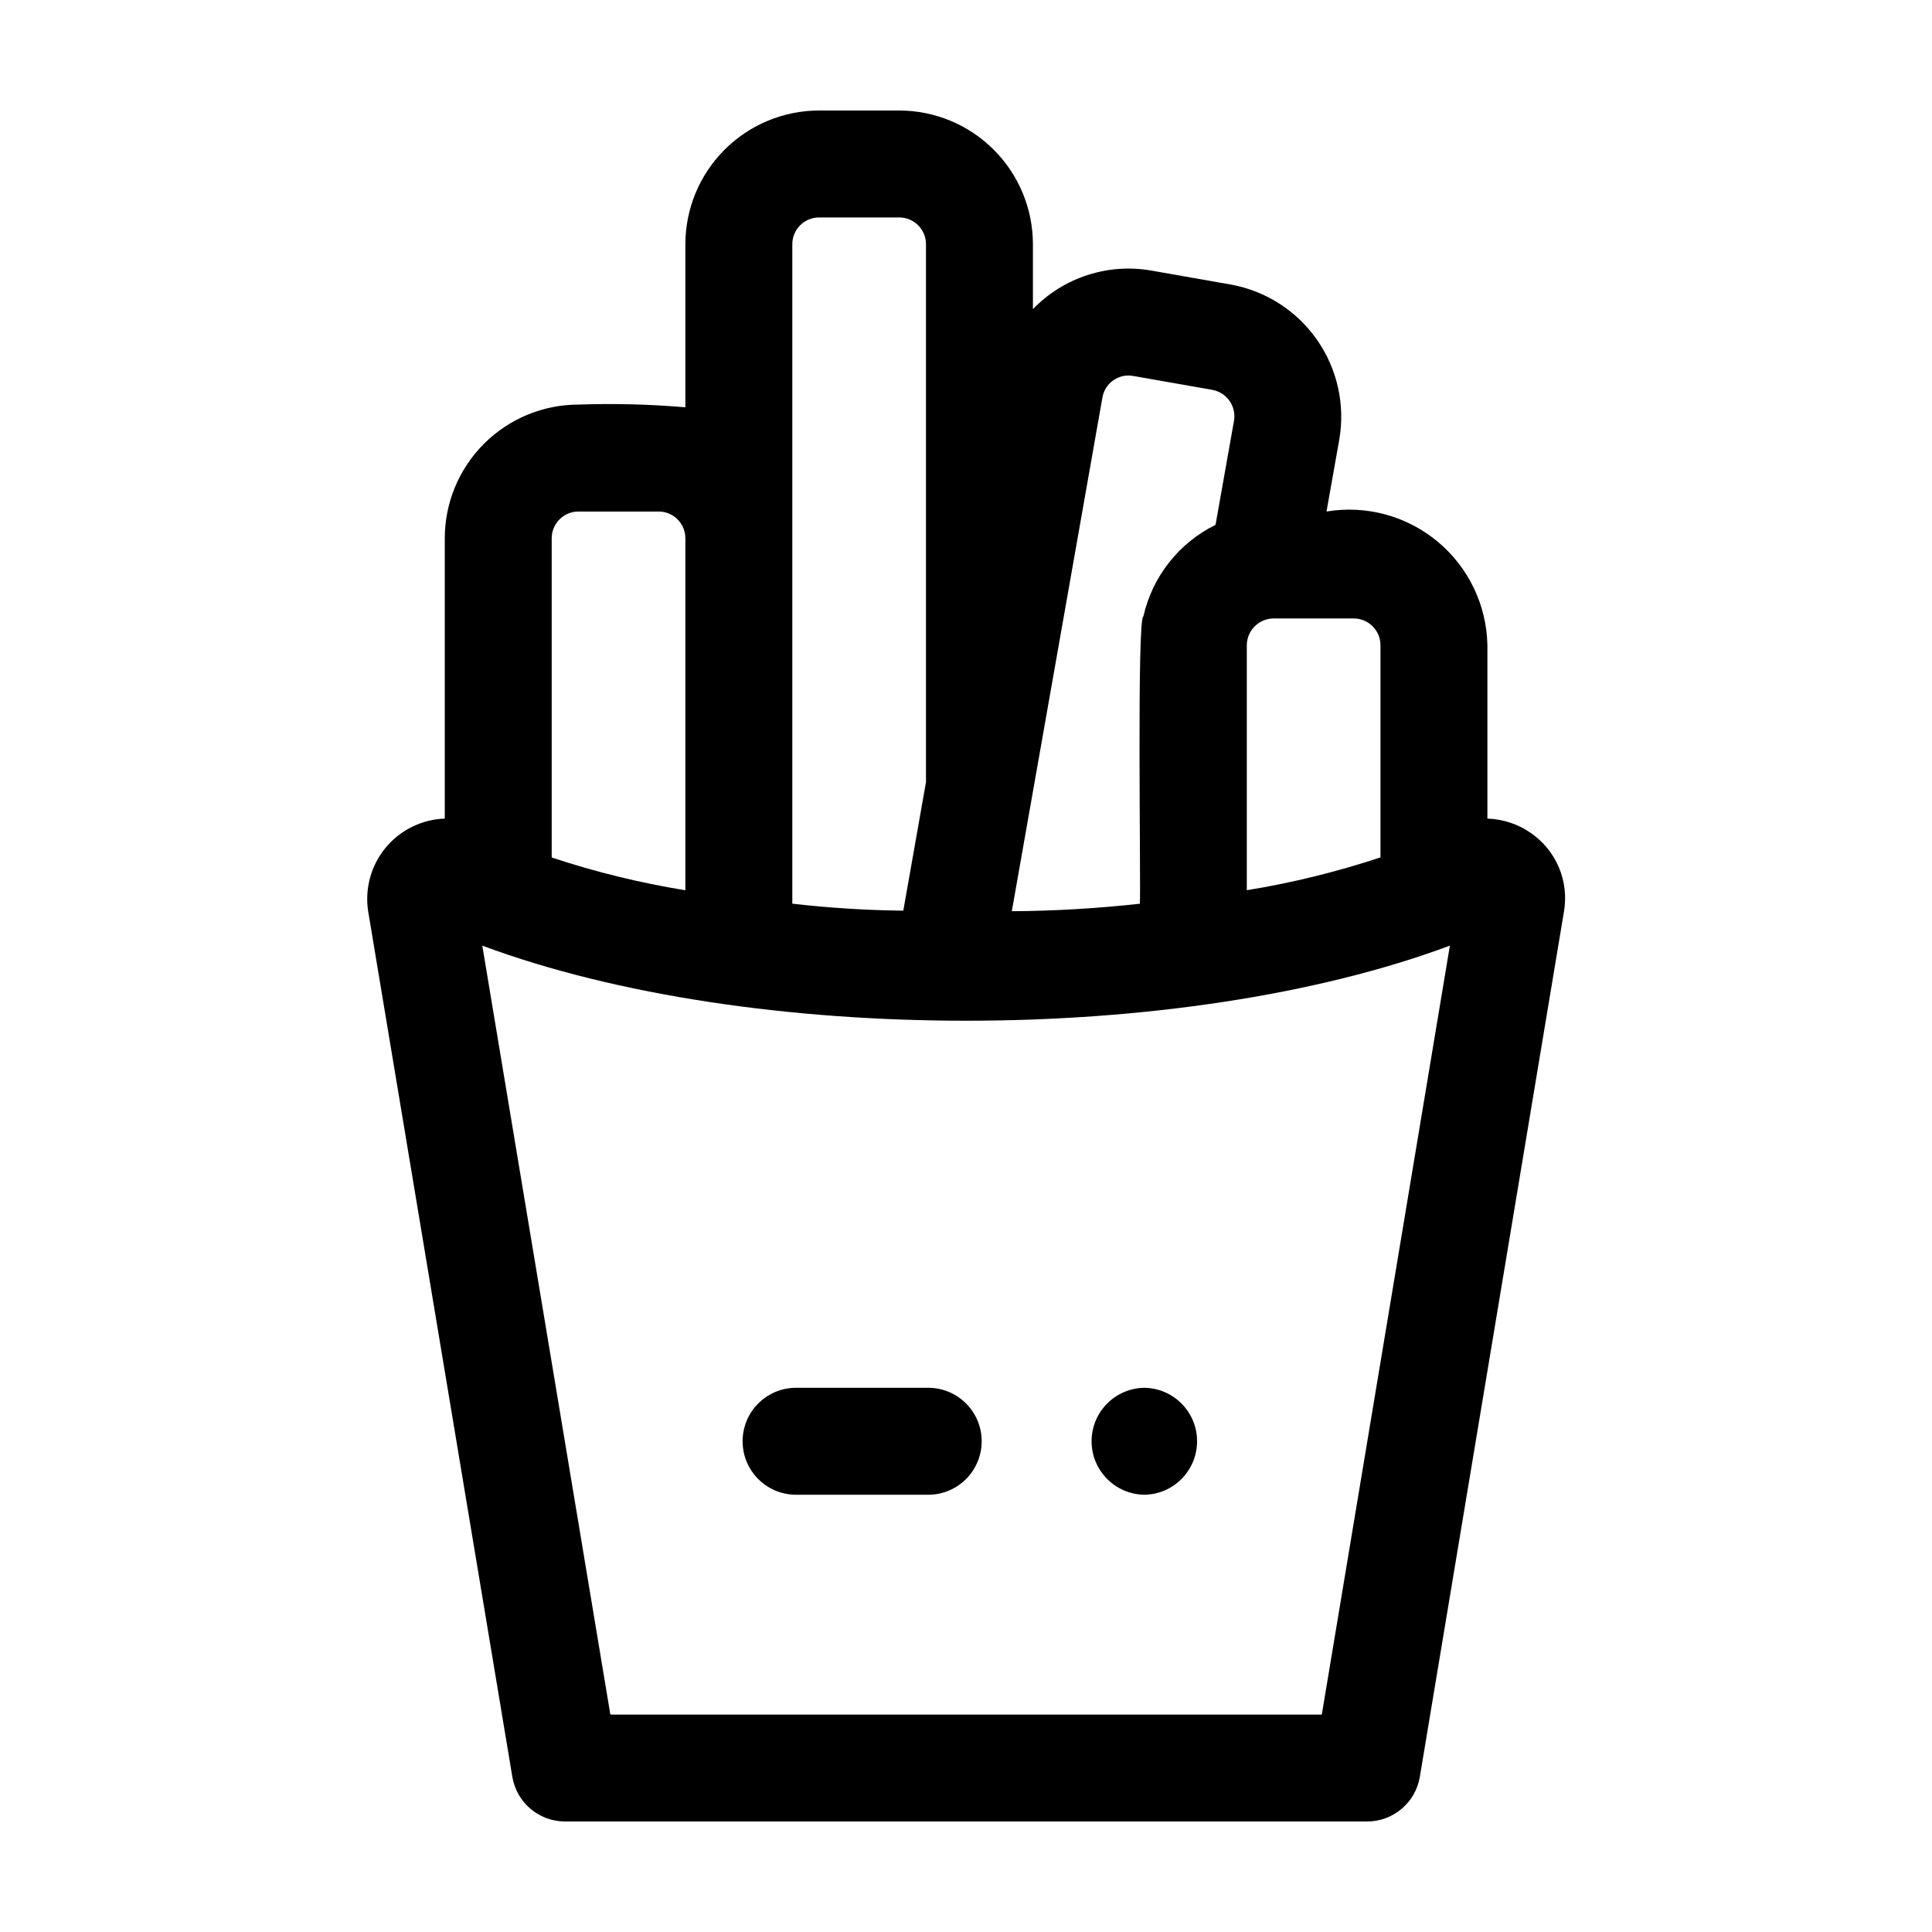<?xml version="1.0" encoding="UTF-8"?>
<!-- Uploaded to: ICON Repo, www.svgrepo.com, Generator: ICON Repo Mixer Tools -->
<svg fill="#000000" width="800px" height="800px" version="1.1" viewBox="144 144 512 512" xmlns="http://www.w3.org/2000/svg">
 <g>
  <path d="m390.19 511.78h-35.426c-7.746 0.113-13.965 6.422-13.965 14.172 0 7.746 6.219 14.055 13.965 14.168h35.426c7.742-0.113 13.965-6.426 13.965-14.172 0-7.746-6.223-14.055-13.965-14.168z"/>
  <path d="m447.26 511.78c-7.75 0.105-13.977 6.418-13.977 14.168 0 7.754 6.227 14.066 13.977 14.172 7.75-0.105 13.977-6.422 13.977-14.172s-6.227-14.062-13.977-14.168z"/>
  <path d="m549.64 364.72c-3.375-2.34-7.356-3.656-11.465-3.785v-45.953c-0.203-10.641-5.023-20.668-13.211-27.469s-18.926-9.707-29.426-7.957l3.383-19.055v0.004c1.598-9.254-0.523-18.762-5.902-26.457-5.379-7.695-13.578-12.957-22.812-14.637l-20.941-3.68v-0.004c-11.551-2.07-23.375 1.754-31.531 10.195v-17.215c-0.012-9.391-3.746-18.395-10.387-25.035-6.641-6.641-15.645-10.375-25.035-10.387h-21.254c-9.395 0.012-18.398 3.746-25.039 10.387-6.641 6.641-10.375 15.645-10.387 25.035v43.227c-9.426-0.805-18.887-1.043-28.34-0.715-9.391 0.008-18.395 3.746-25.035 10.387s-10.379 15.645-10.387 25.035v74.293c-6.109 0.215-11.828 3.043-15.707 7.762-3.879 4.723-5.547 10.879-4.578 16.914l38.188 229.26c1.141 6.832 7.051 11.84 13.977 11.84h212.55c6.926 0 12.836-5.008 13.973-11.84l38.188-229.27 0.004 0.004c0.684-3.961 0.219-8.035-1.344-11.738s-4.16-6.879-7.477-9.152zm-39.801-49.738v56.238c-11.562 3.828-23.406 6.738-35.426 8.699v-64.938c0.035-3.898 3.188-7.051 7.086-7.086h21.254c3.91 0.008 7.078 3.176 7.086 7.086zm-73.688-65.605h-0.004c0.305-1.855 1.344-3.508 2.883-4.59 1.543-1.082 3.449-1.496 5.301-1.152l20.941 3.68-0.004 0.004c3.856 0.691 6.426 4.367 5.75 8.227l-4.891 27.547c-9.703 4.785-16.73 13.695-19.121 24.25-1.773 0.48-0.633 72.762-0.934 76.152-11.27 1.25-22.594 1.914-33.93 1.988 3.547-20.133 20.121-114.09 24.004-136.11zm-82.18-40.668c0.004-3.91 3.172-7.078 7.086-7.082h21.254c3.91 0.004 7.078 3.172 7.082 7.082v142.57l-6.008 34.059c-9.828-0.113-19.648-0.73-29.414-1.852zm-56.68 70.848h21.254c3.91 0.008 7.082 3.176 7.086 7.086v93.285c-12.02-1.945-23.867-4.848-35.426-8.684v-84.602c0.008-3.91 3.176-7.078 7.086-7.086zm197 318.82h-188.54l-33.938-203.77c71.281 26.535 185.27 26.52 256.42-0.004z"/>
 </g>
</svg>